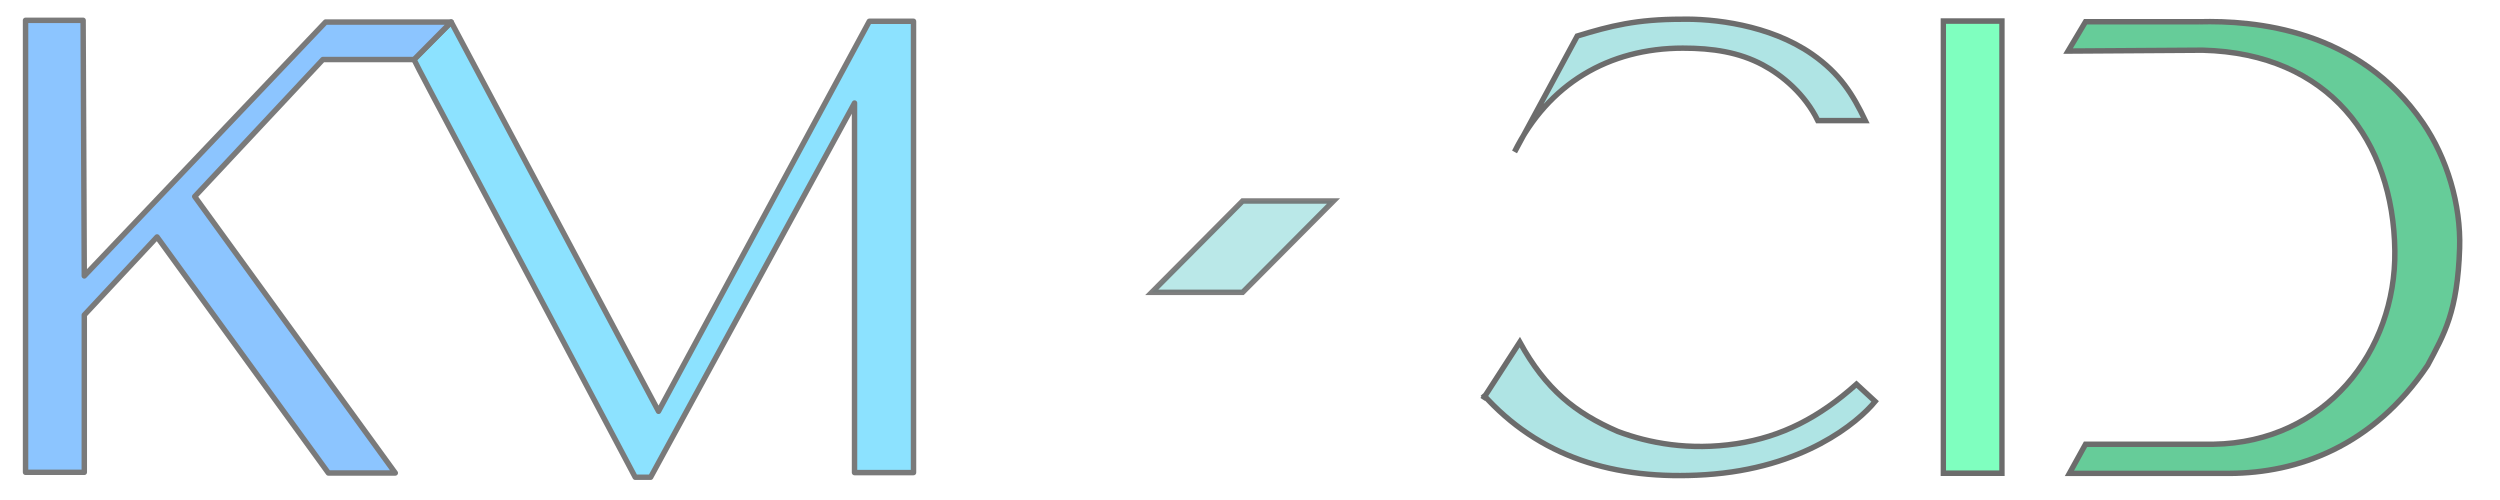 <?xml version="1.0" encoding="UTF-8" standalone="no"?> <svg xmlns:inkscape="http://www.inkscape.org/namespaces/inkscape" xmlns:sodipodi="http://sodipodi.sourceforge.net/DTD/sodipodi-0.dtd" xmlns="http://www.w3.org/2000/svg" xmlns:svg="http://www.w3.org/2000/svg" id="logo-full-black-background" viewBox="0 0 275 55" shape-rendering="geometricPrecision" text-rendering="geometricPrecision" version="1.1" sodipodi:docname="Logo - FULL Jun 23.svg" inkscape:version="1.2.1 (9c6d41e410, 2022-07-14)"><defs id="defs9699"></defs><g id="logo-full-black-background-s-g1" transform="matrix(.946 0 0 0.946-1529.203-374.847)"><g id="logo-full-black-background-u-copy-of-d-group" transform="translate(843.369-431.06)" style="stroke-width:0.634;stroke-dasharray:none"><path id="logo-full-black-background-u-bespoke-d-vector" d="M1137.788,521.507h-13.2l-2.031,3.41l15.641-.102c14.743.365,22.188,10.553,22.357,23.327.154,11.664-8.044,22.277-21.079,22.493h-14.888l-1.872,3.386h18.64c7.799-.042,16.61-3.047,23.016-12.569c1.939-3.649,3.478-6.222,3.716-13.61.164-5.077-1.469-10.494-4.268-14.583-7.482-10.929-19.597-11.921-26.033-11.75" transform="translate(-108.961 308.326)" fill="rgba(102,204,153,0.9)" stroke="#6c6c6c" style="fill:#66cc99;fill-opacity:1;stroke-width:0.634;stroke-dasharray:none"></path></g><g id="logo-full-black-background-u-copy-of-i-group" transform="translate(809.465-294.179)" style="stroke-width:0.634;stroke-dasharray:none"><rect id="logo-full-black-background-u-bespoke-i-vector" width="7.04" height="52.525" rx="0" ry="0" transform="matrix(.968 0 0 1.001 1032.999 692.872)" fill="#7fffbf" stroke="#6c6c6c" style="stroke-width:0.644;stroke-dasharray:none"></rect></g><g id="logo-full-black-background-u-copy-of-c-group" transform="translate(771.975-156.933)" style="stroke-width:0.634;stroke-dasharray:none"><g id="logo-full-black-background-u-bespoke-c-vector" transform="translate(76.744 43.346)" style="stroke-width:0.634;stroke-dasharray:none"><path id="logo-full-black-background-u-bottom" d="M940.277,555.636c6.504,7.306,15.304,10.075,25.893,9.392c11.412-.736,17.712-6.054,19.744-8.521l-2.173-2.005c-4.34,3.88-8.676,6.119-13.948,6.92-5.503.836-10.209-.075-13.808-1.425-4.948-2.151-8.37-4.883-11.392-10.384l-4.309,6.664" transform="translate(-.098 0.003)" fill="#afe4e4" stroke="#6c6c6c" style="stroke-width:0.634;stroke-dasharray:none"></path><path id="logo-full-black-background-u-top" d="M943.891,526.279l7.283-13.482c3.867-1.181,6.893-1.953,12.133-1.953c3.56-.08,10.2.6,15.174,4.063c3.254,2.266,4.754,4.706,6.19,7.724l-5.524-.003c-1.497-3.077-4.143-5.28-6.411-6.483-2.766-1.467-5.808-1.942-9.288-1.939-8.59.007-15.625,4.131-19.556,12.033" transform="translate(0 1.224)" fill="#afe4e4" stroke="#6c6c6c" style="stroke-width:0.634;stroke-dasharray:none"></path></g></g><g id="logo-full-black-background-u-copy-of-logo" transform="translate(1419.797-446.743)" opacity="0.9"><path id="logo-full-black-background-u-copy-of-bespoke-m-vector" d="M852.316,511.248l24.107,45.263l24.512-45.35h5.138v52.475h-6.859v-42.97l-23.71,43.512h-1.79c-12.934-24.445-25.507-47.965-25.722-48.57l4.323-4.36Z" transform="translate(-603.154 334.302)" fill="#7fdfff" stroke="#6c6c6c" stroke-linecap="round" stroke-linejoin="round" style="stroke-width:0.634;stroke-dasharray:none"></path><path id="logo-full-black-background-u-copy-of-bespoke-k-vector" d="M752.291,514.368v52.556h6.83v-18.293l8.46-9.074l19.922,27.447h7.78l-23.322-32.147l12.81-13.692l2.092-2.236h10.598l4.323-4.36-14.603-0-28.061,29.521-.135-29.722h-6.695Z" transform="translate(-552.623 330.982)" fill="#7fbfff" stroke="#6c6c6c" stroke-linecap="round" stroke-linejoin="round" style="stroke-width:0.634;stroke-dasharray:none"></path></g><path id="logo-full-black-background-u-copy-of-diamond" d="M965.47,539.056h-10.566l-10.566,10.621h10.566l10.566-10.621Z" transform="translate(806.082-119.442)" opacity="0.866" fill="#afe4e4" stroke="#6c6c6c" style="stroke-width:0.634;stroke-dasharray:none"></path></g></svg> 